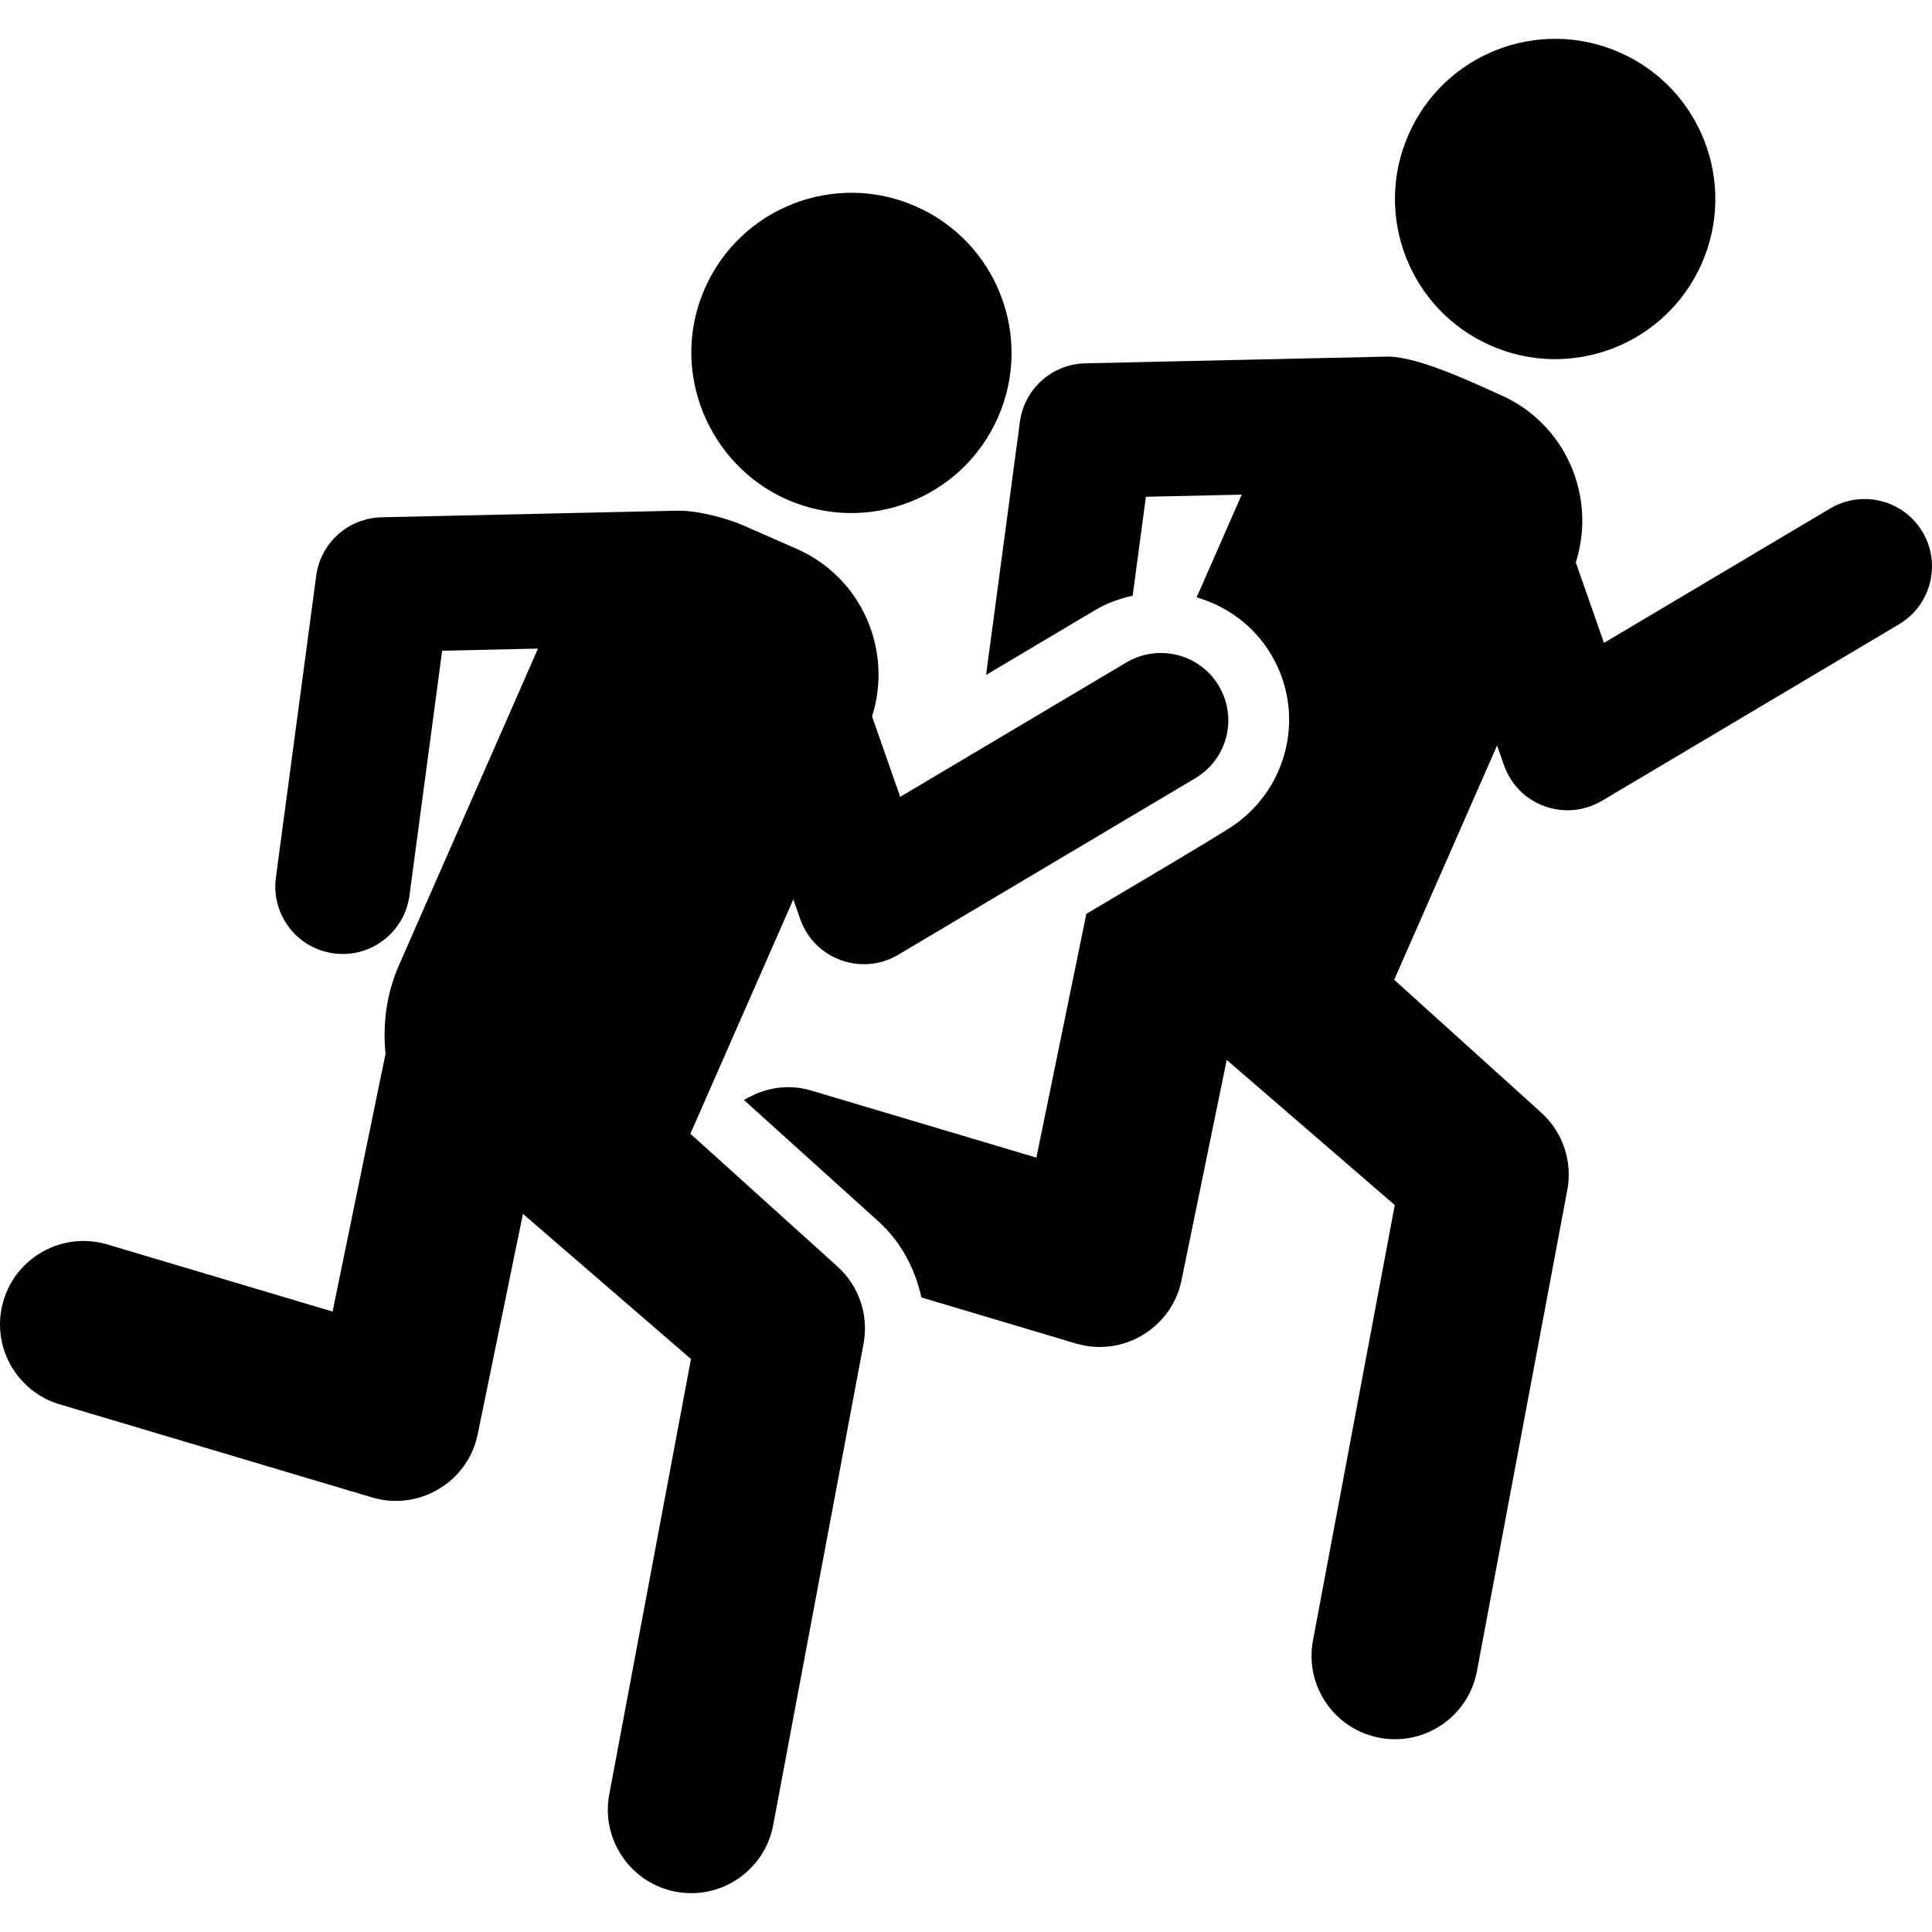 <?xml version="1.0" encoding="iso-8859-1"?>
<!-- Uploaded to: SVG Repo, www.svgrepo.com, Generator: SVG Repo Mixer Tools -->
<!DOCTYPE svg PUBLIC "-//W3C//DTD SVG 1.1//EN" "http://www.w3.org/Graphics/SVG/1.1/DTD/svg11.dtd">
<svg fill="#000000" height="800px" width="800px" version="1.1" id="Capa_1" xmlns="http://www.w3.org/2000/svg" xmlns:xlink="http://www.w3.org/1999/xlink" 
	 viewBox="0 0 490.052 490.052" xml:space="preserve">
<g id="XMLID_57_">
	<path id="XMLID_58_" d="M487.652,134.923c-4.818-8.098-15.295-10.749-23.41-5.961l-57.391,34.111l-7.147-20.398
		c5.333-16.806-2.604-35.251-19.119-42.505c-7.135-3.149-20.197-9.487-28.36-9.728l-76.96,1.719
		c-8.418,0.192-15.44,6.476-16.564,14.822l-8.58,64.211l27.717-16.469c3.004-1.798,6.216-2.885,9.461-3.623l3.358-25.096
		l24.311-0.539l-11.439,26.052c7.663,2.226,14.541,7.158,18.927,14.549c8.803,14.854,4.368,33.764-9.69,43.381
		c-3.663,2.546-33.258,19.995-37.21,22.349l-12.677,61.834L205.711,276.6c-5.995-1.775-12.052-0.617-16.999,2.419l34.076,30.768
		c5.738,5.183,9.32,12.01,10.926,19.313l39.202,11.68c11.923,3.527,24.263-3.896,26.77-16.026l11.471-55.903l42.626,36.809
		L333.04,416.078c-2.168,11.496,5.398,22.55,16.87,24.71c11.52,2.153,22.559-5.421,24.712-16.885l22.926-122.076
		c1.366-7.248-1.14-14.669-6.619-19.618l-37.29-33.685l26.091-59.432l1.752,4.98c3.632,10.379,15.746,14.476,24.857,9.054
		l75.353-44.779C489.806,153.52,492.472,143.037,487.652,134.923z"/>
	<path id="XMLID_59_" d="M175.118,287.574l6.555-14.918l11.393-25.947l8.162-18.582l1.752,5.005
		c3.598,10.225,15.617,14.516,24.855,9.046l75.354-44.779c8.128-4.829,10.797-15.312,5.961-23.425
		c-4.821-8.098-15.279-10.742-23.409-5.961l-57.407,34.109l-7.133-20.398c5.316-16.805-2.604-35.25-19.12-42.504
		c-1.224-0.539-13.563-5.962-13.674-6.01c-3.392-1.494-11.136-3.799-16.743-3.671l-74.887,1.67
		c-8.435,0.195-15.457,6.476-16.564,14.823l-10.233,76.59c-1.238,9.358,5.317,17.955,14.683,19.201
		c9.369,1.276,17.963-5.368,19.201-14.67l8.291-62.098l24.309-0.54l-35.268,80.327c-3.213,7.327-4.145,15.016-3.406,22.444
		l-13.432,65.393l-57.148-17.03c-11.199-3.311-22.977,3.037-26.32,14.243c-3.341,11.19,3.037,22.976,14.236,26.317l79.274,23.619
		c11.761,3.51,24.26-3.792,26.769-16.027c9.719-47.301,7.309-35.531,11.473-55.904l42.624,36.817l-20.728,110.419
		c-2.15,11.48,5.415,22.533,16.887,24.703c11.535,2.152,22.543-5.456,24.696-16.903l22.911-122.068
		c1.364-7.246-1.143-14.669-6.604-19.61L175.118,287.574z"/>
	<path id="XMLID_60_" d="M199.62,126.704c20.423,8.99,44.459-0.225,53.521-20.846c9.028-20.541-0.324-44.498-20.855-53.519
		c-20.551-9.029-44.49,0.313-53.52,20.855C169.528,94.209,179.861,118.029,199.62,126.704z"/>
	<path id="XMLID_61_" d="M378.124,87.655c20.533,9.029,44.506-0.298,53.535-20.847c9.029-20.543-0.322-44.497-20.855-53.519
		c-20.565-9.023-44.521,0.313-53.533,20.854C348.239,54.685,357.589,78.632,378.124,87.655z"/>
</g>
</svg>